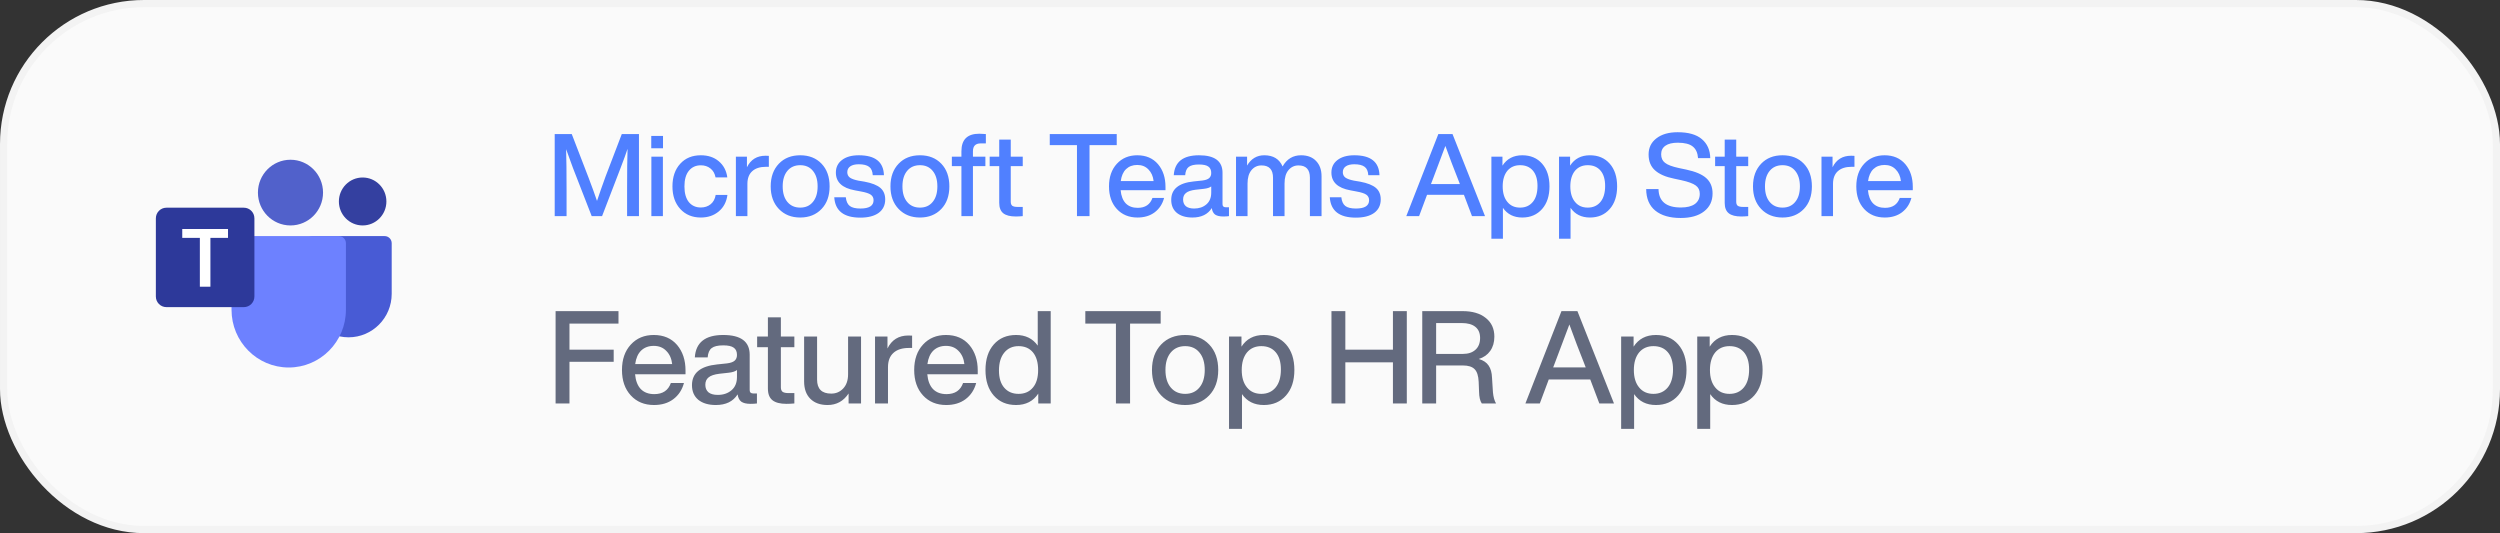 <svg width="347" height="74" viewBox="0 0 347 74" fill="none" xmlns="http://www.w3.org/2000/svg">
<rect x="0" y="0" width="347" height="74" fill="#333333" stroke="none"/>
<rect x="0.5" y="0.5" width="346" height="73" rx="19.5" fill="#FAFAFA"/>
<rect x="0.5" y="0.5" width="346" height="73" rx="19.5" stroke="#F3F3F3"/>
<path d="M44.838 26.732C44.838 29.251 42.814 31.292 40.319 31.292C37.823 31.292 35.8 29.251 35.8 26.732C35.8 24.214 37.823 22.173 40.319 22.173C42.814 22.173 44.838 24.214 44.838 26.732Z" fill="#5161CB"/>
<path d="M53.632 27.965C53.632 29.802 52.156 31.292 50.334 31.292C48.513 31.292 47.037 29.802 47.037 27.965C47.037 26.127 48.513 24.637 50.334 24.637C52.156 24.637 53.632 26.127 53.632 27.965Z" fill="#3440A0"/>
<path d="M42.398 33.756C42.398 33.212 42.836 32.77 43.376 32.77H53.391C53.93 32.77 54.368 33.212 54.368 33.756V40.781C54.368 44.116 51.688 46.819 48.383 46.819C45.078 46.819 42.398 44.116 42.398 40.781V33.756Z" fill="#485BD5"/>
<path d="M32.136 33.756C32.136 33.212 32.573 32.77 33.113 32.77H47.036C47.576 32.77 48.013 33.212 48.013 33.756V42.999C48.013 47.423 44.459 51.009 40.074 51.009C35.69 51.009 32.136 47.423 32.136 42.999V33.756Z" fill="#6D81FF"/>
<path d="M21.633 30.307C21.633 29.49 22.289 28.828 23.099 28.828H33.847C34.656 28.828 35.312 29.49 35.312 30.307V41.152C35.312 41.968 34.656 42.63 33.847 42.63H23.099C22.289 42.63 21.633 41.968 21.633 41.152V30.307Z" fill="#2D399A"/>
<path d="M25.297 31.785H28.473H31.648V33.017H29.205V39.795H28.473H27.74V33.017H25.297V31.785Z" fill="white"/>
<path d="M84.048 24.512L86.304 18.608H88.688V30H87.04V26.432C87.04 23.861 87.061 21.936 87.104 20.656C86.88 21.339 86.56 22.219 86.144 23.296L83.568 30H82.128L79.52 23.296C79.168 22.357 78.853 21.493 78.576 20.704C78.619 21.973 78.64 23.883 78.64 26.432V30H76.992V18.608H79.36L81.696 24.672C82.176 25.931 82.565 27.003 82.864 27.888C83.216 26.832 83.611 25.707 84.048 24.512ZM92.026 20.576H90.394V18.864H92.026V20.576ZM92.01 30H90.41V21.744H92.01V30ZM97.272 30.192C96.099 30.192 95.15 29.797 94.424 29.008C93.699 28.219 93.336 27.173 93.336 25.872C93.336 24.56 93.699 23.509 94.424 22.72C95.139 21.941 96.088 21.552 97.272 21.552C98.286 21.552 99.118 21.829 99.768 22.384C100.43 22.939 100.824 23.685 100.952 24.624H99.32C99.214 24.08 98.974 23.664 98.6 23.376C98.238 23.088 97.795 22.944 97.272 22.944C96.579 22.944 96.024 23.2 95.608 23.712C95.203 24.213 95 24.933 95 25.872C95 26.811 95.203 27.536 95.608 28.048C96.024 28.549 96.579 28.8 97.272 28.8C97.806 28.8 98.259 28.651 98.632 28.352C99.006 28.053 99.24 27.621 99.336 27.056H100.968C100.84 28.016 100.44 28.779 99.768 29.344C99.096 29.909 98.264 30.192 97.272 30.192ZM106.252 21.616C106.487 21.616 106.642 21.621 106.716 21.632V23.152H106.316C105.495 23.152 104.86 23.355 104.412 23.76C103.964 24.165 103.74 24.752 103.74 25.52V30H102.14V21.744H103.676V23.216C104.199 22.149 105.058 21.616 106.252 21.616ZM114.029 29.008C113.272 29.797 112.285 30.192 111.069 30.192C109.853 30.192 108.867 29.797 108.109 29.008C107.352 28.219 106.973 27.173 106.973 25.872C106.973 24.56 107.352 23.509 108.109 22.72C108.856 21.941 109.843 21.552 111.069 21.552C112.296 21.552 113.283 21.941 114.029 22.72C114.776 23.499 115.149 24.549 115.149 25.872C115.149 27.184 114.776 28.229 114.029 29.008ZM109.293 28.032C109.731 28.555 110.323 28.816 111.069 28.816C111.816 28.816 112.403 28.555 112.829 28.032C113.267 27.509 113.485 26.789 113.485 25.872C113.485 24.955 113.267 24.235 112.829 23.712C112.403 23.189 111.816 22.928 111.069 22.928C110.323 22.928 109.731 23.189 109.293 23.712C108.856 24.235 108.637 24.955 108.637 25.872C108.637 26.789 108.856 27.509 109.293 28.032ZM119.411 30.208C117.118 30.208 115.913 29.264 115.795 27.376H117.395C117.459 27.952 117.646 28.357 117.955 28.592C118.265 28.827 118.755 28.944 119.427 28.944C120.643 28.944 121.251 28.56 121.251 27.792C121.251 27.461 121.123 27.205 120.867 27.024C120.611 26.843 120.153 26.693 119.491 26.576L118.643 26.416C116.894 26.096 116.019 25.275 116.019 23.952C116.019 23.216 116.302 22.635 116.867 22.208C117.433 21.771 118.211 21.552 119.203 21.552C121.475 21.552 122.638 22.475 122.691 24.32H121.139C121.107 23.765 120.937 23.376 120.627 23.152C120.318 22.917 119.843 22.8 119.203 22.8C118.691 22.8 118.297 22.896 118.019 23.088C117.742 23.28 117.603 23.552 117.603 23.904C117.603 24.224 117.726 24.475 117.971 24.656C118.217 24.827 118.606 24.965 119.139 25.072L120.003 25.216C121.017 25.408 121.747 25.696 122.195 26.08C122.643 26.464 122.867 26.997 122.867 27.68C122.867 28.48 122.563 29.104 121.955 29.552C121.347 29.989 120.499 30.208 119.411 30.208ZM130.651 29.008C129.893 29.797 128.907 30.192 127.691 30.192C126.475 30.192 125.488 29.797 124.731 29.008C123.973 28.219 123.595 27.173 123.595 25.872C123.595 24.56 123.973 23.509 124.731 22.72C125.477 21.941 126.464 21.552 127.691 21.552C128.917 21.552 129.904 21.941 130.651 22.72C131.397 23.499 131.771 24.549 131.771 25.872C131.771 27.184 131.397 28.229 130.651 29.008ZM125.915 28.032C126.352 28.555 126.944 28.816 127.691 28.816C128.437 28.816 129.024 28.555 129.451 28.032C129.888 27.509 130.107 26.789 130.107 25.872C130.107 24.955 129.888 24.235 129.451 23.712C129.024 23.189 128.437 22.928 127.691 22.928C126.944 22.928 126.352 23.189 125.915 23.712C125.477 24.235 125.259 24.955 125.259 25.872C125.259 26.789 125.477 27.509 125.915 28.032ZM136.837 19.904H136.117C135.402 19.904 135.045 20.267 135.045 20.992V21.744H136.773V23.056H135.045V30H133.445V23.056H132.117V21.744H133.445V20.992C133.445 19.371 134.272 18.56 135.925 18.56C136.085 18.56 136.389 18.576 136.837 18.608V19.904ZM141.957 21.744V23.056H140.293V28.016C140.293 28.261 140.363 28.443 140.501 28.56C140.651 28.667 140.896 28.72 141.237 28.72H141.957V30C141.605 30.032 141.28 30.048 140.981 30.048C140.203 30.048 139.627 29.899 139.253 29.6C138.88 29.301 138.693 28.821 138.693 28.16V23.056H137.365V21.744H138.693V19.376H140.293V21.744H141.957ZM145.707 18.608H155.003V20.144H151.227V30H149.483V20.144H145.707V18.608ZM161.769 25.936V26.4H155.545C155.62 27.211 155.86 27.824 156.265 28.24C156.67 28.645 157.22 28.848 157.913 28.848C158.958 28.848 159.641 28.389 159.961 27.472H161.577C161.353 28.315 160.916 28.981 160.265 29.472C159.625 29.952 158.83 30.192 157.881 30.192C156.697 30.192 155.742 29.797 155.017 29.008C154.292 28.219 153.929 27.173 153.929 25.872C153.929 24.571 154.292 23.525 155.017 22.736C155.742 21.947 156.686 21.552 157.849 21.552C159.065 21.552 160.025 21.963 160.729 22.784C161.422 23.605 161.769 24.656 161.769 25.936ZM157.849 22.896C157.22 22.896 156.702 23.088 156.297 23.472C155.902 23.856 155.657 24.411 155.561 25.136H160.121C160.046 24.464 159.806 23.925 159.401 23.52C159.006 23.104 158.489 22.896 157.849 22.896ZM170.134 28.768H170.582V30C170.347 30.032 170.086 30.048 169.798 30.048C169.286 30.048 168.902 29.957 168.646 29.776C168.4 29.584 168.251 29.285 168.198 28.88C167.643 29.755 166.747 30.192 165.51 30.192C164.603 30.192 163.883 29.979 163.35 29.552C162.827 29.115 162.566 28.512 162.566 27.744C162.566 26.251 163.6 25.397 165.67 25.184L166.886 25.056C167.312 25.003 167.622 24.896 167.814 24.736C168.016 24.565 168.118 24.325 168.118 24.016C168.118 23.6 167.984 23.301 167.718 23.12C167.462 22.928 167.03 22.832 166.422 22.832C165.76 22.832 165.286 22.944 164.998 23.168C164.71 23.381 164.544 23.765 164.502 24.32H162.918C163.035 22.475 164.203 21.552 166.422 21.552C168.598 21.552 169.686 22.363 169.686 23.984V28.352C169.686 28.629 169.835 28.768 170.134 28.768ZM165.75 28.944C166.432 28.944 166.998 28.752 167.446 28.368C167.894 27.984 168.118 27.44 168.118 26.736V25.872C167.915 26.043 167.574 26.155 167.094 26.208L165.942 26.336C165.323 26.411 164.88 26.56 164.614 26.784C164.347 26.997 164.214 27.301 164.214 27.696C164.214 28.091 164.342 28.4 164.598 28.624C164.864 28.837 165.248 28.944 165.75 28.944ZM180.583 21.552C181.479 21.552 182.178 21.819 182.679 22.352C183.18 22.875 183.431 23.579 183.431 24.464V30H181.815V24.672C181.815 23.531 181.287 22.96 180.231 22.96C179.666 22.96 179.202 23.179 178.839 23.616C178.476 24.043 178.295 24.661 178.295 25.472V30H176.695V24.672C176.695 23.531 176.162 22.96 175.095 22.96C174.53 22.96 174.066 23.179 173.703 23.616C173.34 24.053 173.159 24.672 173.159 25.472V30H171.559V21.744H173.095V22.976C173.66 22.027 174.455 21.552 175.479 21.552C176.727 21.552 177.575 22.069 178.023 23.104C178.61 22.069 179.463 21.552 180.583 21.552ZM188.191 30.208C185.898 30.208 184.693 29.264 184.575 27.376H186.175C186.239 27.952 186.426 28.357 186.735 28.592C187.045 28.827 187.535 28.944 188.207 28.944C189.423 28.944 190.031 28.56 190.031 27.792C190.031 27.461 189.903 27.205 189.647 27.024C189.391 26.843 188.933 26.693 188.271 26.576L187.423 26.416C185.674 26.096 184.799 25.275 184.799 23.952C184.799 23.216 185.082 22.635 185.647 22.208C186.213 21.771 186.991 21.552 187.983 21.552C190.255 21.552 191.418 22.475 191.471 24.32H189.919C189.887 23.765 189.717 23.376 189.407 23.152C189.098 22.917 188.623 22.8 187.983 22.8C187.471 22.8 187.077 22.896 186.799 23.088C186.522 23.28 186.383 23.552 186.383 23.904C186.383 24.224 186.506 24.475 186.751 24.656C186.997 24.827 187.386 24.965 187.919 25.072L188.783 25.216C189.797 25.408 190.527 25.696 190.975 26.08C191.423 26.464 191.647 26.997 191.647 27.68C191.647 28.48 191.343 29.104 190.735 29.552C190.127 29.989 189.279 30.208 188.191 30.208ZM206.121 30H204.313L203.193 27.04H198.073L196.969 30H195.193L199.641 18.608H201.609L206.121 30ZM198.857 24.928L198.617 25.552H202.633L202.393 24.928C201.828 23.52 201.236 21.963 200.617 20.256C199.881 22.219 199.294 23.776 198.857 24.928ZM211.293 21.552C212.445 21.552 213.362 21.941 214.045 22.72C214.727 23.499 215.069 24.549 215.069 25.872C215.069 27.184 214.727 28.229 214.045 29.008C213.351 29.797 212.434 30.192 211.293 30.192C210.119 30.192 209.223 29.744 208.605 28.848V33.136H207.005V21.744H208.541V22.992C209.159 22.032 210.077 21.552 211.293 21.552ZM209.229 28.032C209.655 28.555 210.242 28.816 210.989 28.816C211.735 28.816 212.327 28.549 212.765 28.016C213.191 27.493 213.405 26.757 213.405 25.808C213.405 24.891 213.191 24.181 212.765 23.68C212.338 23.179 211.746 22.928 210.989 22.928C210.253 22.928 209.666 23.184 209.229 23.696C208.791 24.229 208.573 24.955 208.573 25.872C208.573 26.789 208.791 27.509 209.229 28.032ZM220.681 21.552C221.833 21.552 222.751 21.941 223.433 22.72C224.116 23.499 224.457 24.549 224.457 25.872C224.457 27.184 224.116 28.229 223.433 29.008C222.74 29.797 221.823 30.192 220.681 30.192C219.508 30.192 218.612 29.744 217.993 28.848V33.136H216.393V21.744H217.929V22.992C218.548 22.032 219.465 21.552 220.681 21.552ZM218.617 28.032C219.044 28.555 219.631 28.816 220.377 28.816C221.124 28.816 221.716 28.549 222.153 28.016C222.58 27.493 222.793 26.757 222.793 25.808C222.793 24.891 222.58 24.181 222.153 23.68C221.727 23.179 221.135 22.928 220.377 22.928C219.641 22.928 219.055 23.184 218.617 23.696C218.18 24.229 217.961 24.955 217.961 25.872C217.961 26.789 218.18 27.509 218.617 28.032ZM233.273 30.256C231.769 30.256 230.595 29.915 229.753 29.232C228.921 28.549 228.499 27.552 228.489 26.24H230.201C230.233 27.947 231.267 28.8 233.305 28.8C234.147 28.8 234.793 28.64 235.241 28.32C235.699 27.989 235.929 27.515 235.929 26.896C235.929 26.395 235.742 26.011 235.369 25.744C234.995 25.467 234.323 25.221 233.353 25.008L232.377 24.8C231.203 24.565 230.318 24.181 229.721 23.648C229.123 23.115 228.825 22.379 228.825 21.44C228.825 20.501 229.187 19.755 229.913 19.2C230.638 18.635 231.619 18.352 232.857 18.352C234.35 18.352 235.47 18.672 236.217 19.312C236.974 19.952 237.363 20.832 237.385 21.952H235.689C235.635 21.216 235.39 20.677 234.953 20.336C234.526 19.984 233.833 19.808 232.873 19.808C232.126 19.808 231.555 19.947 231.161 20.224C230.766 20.501 230.569 20.896 230.569 21.408C230.569 21.931 230.745 22.325 231.097 22.592C231.449 22.88 232.099 23.125 233.049 23.328L234.041 23.536C235.342 23.813 236.275 24.213 236.841 24.736C237.417 25.259 237.705 25.963 237.705 26.848C237.705 27.904 237.31 28.736 236.521 29.344C235.742 29.952 234.659 30.256 233.273 30.256ZM242.652 21.744V23.056H240.988V28.016C240.988 28.261 241.057 28.443 241.196 28.56C241.345 28.667 241.59 28.72 241.932 28.72H242.652V30C242.3 30.032 241.974 30.048 241.676 30.048C240.897 30.048 240.321 29.899 239.948 29.6C239.574 29.301 239.388 28.821 239.388 28.16V23.056H238.06V21.744H239.388V19.376H240.988V21.744H242.652ZM250.371 29.008C249.613 29.797 248.627 30.192 247.411 30.192C246.195 30.192 245.208 29.797 244.451 29.008C243.693 28.219 243.315 27.173 243.315 25.872C243.315 24.56 243.693 23.509 244.451 22.72C245.197 21.941 246.184 21.552 247.411 21.552C248.637 21.552 249.624 21.941 250.371 22.72C251.117 23.499 251.491 24.549 251.491 25.872C251.491 27.184 251.117 28.229 250.371 29.008ZM245.635 28.032C246.072 28.555 246.664 28.816 247.411 28.816C248.157 28.816 248.744 28.555 249.171 28.032C249.608 27.509 249.827 26.789 249.827 25.872C249.827 24.955 249.608 24.235 249.171 23.712C248.744 23.189 248.157 22.928 247.411 22.928C246.664 22.928 246.072 23.189 245.635 23.712C245.197 24.235 244.979 24.955 244.979 25.872C244.979 26.789 245.197 27.509 245.635 28.032ZM256.934 21.616C257.168 21.616 257.323 21.621 257.398 21.632V23.152H256.998C256.176 23.152 255.542 23.355 255.094 23.76C254.646 24.165 254.422 24.752 254.422 25.52V30H252.822V21.744H254.358V23.216C254.88 22.149 255.739 21.616 256.934 21.616ZM265.495 25.936V26.4H259.271C259.345 27.211 259.585 27.824 259.991 28.24C260.396 28.645 260.945 28.848 261.639 28.848C262.684 28.848 263.367 28.389 263.687 27.472H265.303C265.079 28.315 264.641 28.981 263.991 29.472C263.351 29.952 262.556 30.192 261.607 30.192C260.423 30.192 259.468 29.797 258.743 29.008C258.017 28.219 257.655 27.173 257.655 25.872C257.655 24.571 258.017 23.525 258.743 22.736C259.468 21.947 260.412 21.552 261.575 21.552C262.791 21.552 263.751 21.963 264.455 22.784C265.148 23.605 265.495 24.656 265.495 25.936ZM261.575 22.896C260.945 22.896 260.428 23.088 260.023 23.472C259.628 23.856 259.383 24.411 259.287 25.136H263.847C263.772 24.464 263.532 23.925 263.127 23.52C262.732 23.104 262.215 22.896 261.575 22.896Z" fill="#5080FF"/>
<path d="M85.846 43.184V44.912H79.042V48.53H85.18V50.222H79.042V56H77.116V43.184H85.846ZM95.15 51.428V51.95H88.148C88.232 52.862 88.502 53.552 88.958 54.02C89.414 54.476 90.032 54.704 90.812 54.704C91.988 54.704 92.756 54.188 93.116 53.156H94.934C94.682 54.104 94.19 54.854 93.458 55.406C92.738 55.946 91.844 56.216 90.776 56.216C89.444 56.216 88.37 55.772 87.554 54.884C86.738 53.996 86.33 52.82 86.33 51.356C86.33 49.892 86.738 48.716 87.554 47.828C88.37 46.94 89.432 46.496 90.74 46.496C92.108 46.496 93.188 46.958 93.98 47.882C94.76 48.806 95.15 49.988 95.15 51.428ZM90.74 48.008C90.032 48.008 89.45 48.224 88.994 48.656C88.55 49.088 88.274 49.712 88.166 50.528H93.296C93.212 49.772 92.942 49.166 92.486 48.71C92.042 48.242 91.46 48.008 90.74 48.008ZM104.56 54.614H105.064V56C104.8 56.036 104.506 56.054 104.182 56.054C103.606 56.054 103.174 55.952 102.886 55.748C102.61 55.532 102.442 55.196 102.382 54.74C101.758 55.724 100.75 56.216 99.358 56.216C98.338 56.216 97.528 55.976 96.928 55.496C96.34 55.004 96.046 54.326 96.046 53.462C96.046 51.782 97.21 50.822 99.538 50.582L100.906 50.438C101.386 50.378 101.734 50.258 101.95 50.078C102.178 49.886 102.292 49.616 102.292 49.268C102.292 48.8 102.142 48.464 101.842 48.26C101.554 48.044 101.068 47.936 100.384 47.936C99.64 47.936 99.106 48.062 98.782 48.314C98.458 48.554 98.272 48.986 98.224 49.61H96.442C96.574 47.534 97.888 46.496 100.384 46.496C102.832 46.496 104.056 47.408 104.056 49.232V54.146C104.056 54.458 104.224 54.614 104.56 54.614ZM99.628 54.812C100.396 54.812 101.032 54.596 101.536 54.164C102.04 53.732 102.292 53.12 102.292 52.328V51.356C102.064 51.548 101.68 51.674 101.14 51.734L99.844 51.878C99.148 51.962 98.65 52.13 98.35 52.382C98.05 52.622 97.9 52.964 97.9 53.408C97.9 53.852 98.044 54.2 98.332 54.452C98.632 54.692 99.064 54.812 99.628 54.812ZM110.257 46.712V48.188H108.385V53.768C108.385 54.044 108.463 54.248 108.619 54.38C108.787 54.5 109.063 54.56 109.447 54.56H110.257V56C109.861 56.036 109.495 56.054 109.159 56.054C108.283 56.054 107.635 55.886 107.215 55.55C106.795 55.214 106.585 54.674 106.585 53.93V48.188H105.091V46.712H106.585V44.048H108.385V46.712H110.257ZM117.713 51.95V46.712H119.513V56H117.785V54.614C117.077 55.682 116.105 56.216 114.869 56.216C113.849 56.216 113.051 55.928 112.475 55.352C111.899 54.776 111.611 53.972 111.611 52.94V46.712H113.411V52.688C113.411 53.984 114.065 54.632 115.373 54.632C116.033 54.632 116.585 54.398 117.029 53.93C117.485 53.45 117.713 52.79 117.713 51.95ZM126.079 46.568C126.343 46.568 126.517 46.574 126.601 46.586V48.296H126.151C125.227 48.296 124.513 48.524 124.009 48.98C123.505 49.436 123.253 50.096 123.253 50.96V56H121.453V46.712H123.181V48.368C123.769 47.168 124.735 46.568 126.079 46.568ZM135.71 51.428V51.95H128.708C128.792 52.862 129.062 53.552 129.518 54.02C129.974 54.476 130.592 54.704 131.372 54.704C132.548 54.704 133.316 54.188 133.676 53.156H135.494C135.242 54.104 134.75 54.854 134.018 55.406C133.298 55.946 132.404 56.216 131.336 56.216C130.004 56.216 128.93 55.772 128.114 54.884C127.298 53.996 126.89 52.82 126.89 51.356C126.89 49.892 127.298 48.716 128.114 47.828C128.93 46.94 129.992 46.496 131.3 46.496C132.668 46.496 133.748 46.958 134.54 47.882C135.32 48.806 135.71 49.988 135.71 51.428ZM131.3 48.008C130.592 48.008 130.01 48.224 129.554 48.656C129.11 49.088 128.834 49.712 128.726 50.528H133.856C133.772 49.772 133.502 49.166 133.046 48.71C132.602 48.242 132.02 48.008 131.3 48.008ZM144.038 47.972V43.184H145.838V56H144.11V54.632C143.414 55.688 142.388 56.216 141.032 56.216C139.736 56.216 138.704 55.778 137.936 54.902C137.168 54.026 136.784 52.844 136.784 51.356C136.784 49.868 137.168 48.686 137.936 47.81C138.704 46.934 139.736 46.496 141.032 46.496C142.34 46.496 143.342 46.988 144.038 47.972ZM138.656 51.428C138.656 52.46 138.902 53.258 139.394 53.822C139.886 54.386 140.546 54.668 141.374 54.668C142.226 54.668 142.892 54.374 143.372 53.786C143.852 53.222 144.092 52.412 144.092 51.356C144.092 50.312 143.852 49.496 143.372 48.908C142.892 48.332 142.226 48.044 141.374 48.044C140.546 48.044 139.886 48.344 139.394 48.944C138.902 49.544 138.656 50.372 138.656 51.428ZM150.643 43.184H161.101V44.912H156.853V56H154.891V44.912H150.643V43.184ZM167.831 54.884C166.979 55.772 165.869 56.216 164.501 56.216C163.133 56.216 162.023 55.772 161.171 54.884C160.319 53.996 159.893 52.82 159.893 51.356C159.893 49.88 160.319 48.698 161.171 47.81C162.011 46.934 163.121 46.496 164.501 46.496C165.881 46.496 166.991 46.934 167.831 47.81C168.671 48.686 169.091 49.868 169.091 51.356C169.091 52.832 168.671 54.008 167.831 54.884ZM162.503 53.786C162.995 54.374 163.661 54.668 164.501 54.668C165.341 54.668 166.001 54.374 166.481 53.786C166.973 53.198 167.219 52.388 167.219 51.356C167.219 50.324 166.973 49.514 166.481 48.926C166.001 48.338 165.341 48.044 164.501 48.044C163.661 48.044 162.995 48.338 162.503 48.926C162.011 49.514 161.765 50.324 161.765 51.356C161.765 52.388 162.011 53.198 162.503 53.786ZM175.412 46.496C176.708 46.496 177.74 46.934 178.508 47.81C179.276 48.686 179.66 49.868 179.66 51.356C179.66 52.832 179.276 54.008 178.508 54.884C177.728 55.772 176.696 56.216 175.412 56.216C174.092 56.216 173.084 55.712 172.388 54.704V59.528H170.588V46.712H172.316V48.116C173.012 47.036 174.044 46.496 175.412 46.496ZM173.09 53.786C173.57 54.374 174.23 54.668 175.07 54.668C175.91 54.668 176.576 54.368 177.068 53.768C177.548 53.18 177.788 52.352 177.788 51.284C177.788 50.252 177.548 49.454 177.068 48.89C176.588 48.326 175.922 48.044 175.07 48.044C174.242 48.044 173.582 48.332 173.09 48.908C172.598 49.508 172.352 50.324 172.352 51.356C172.352 52.388 172.598 53.198 173.09 53.786ZM193.339 48.53V43.184H195.265V56H193.339V50.294H186.733V56H184.807V43.184H186.733V48.53H193.339ZM207.093 52.436L207.219 54.434C207.279 55.094 207.423 55.616 207.651 56H205.671C205.431 55.652 205.305 55.106 205.293 54.362L205.239 52.994C205.203 52.166 205.017 51.584 204.681 51.248C204.345 50.9 203.805 50.726 203.061 50.726H199.335V56H197.409V43.184H203.007C204.375 43.184 205.449 43.502 206.229 44.138C207.021 44.762 207.417 45.626 207.417 46.73C207.417 47.51 207.225 48.17 206.841 48.71C206.469 49.238 205.941 49.61 205.257 49.826C205.881 50.006 206.337 50.312 206.625 50.744C206.913 51.164 207.069 51.728 207.093 52.436ZM199.335 49.124H203.043C203.787 49.124 204.369 48.932 204.789 48.548C205.221 48.164 205.437 47.618 205.437 46.91C205.437 46.226 205.215 45.71 204.771 45.362C204.339 45.014 203.715 44.84 202.899 44.84H199.335V49.124ZM224.021 56H221.987L220.727 52.67H214.967L213.725 56H211.727L216.731 43.184H218.945L224.021 56ZM215.849 50.294L215.579 50.996H220.097L219.827 50.294C219.191 48.71 218.525 46.958 217.829 45.038C217.001 47.246 216.341 48.998 215.849 50.294ZM229.839 46.496C231.135 46.496 232.167 46.934 232.935 47.81C233.703 48.686 234.087 49.868 234.087 51.356C234.087 52.832 233.703 54.008 232.935 54.884C232.155 55.772 231.123 56.216 229.839 56.216C228.519 56.216 227.511 55.712 226.815 54.704V59.528H225.015V46.712H226.743V48.116C227.439 47.036 228.471 46.496 229.839 46.496ZM227.517 53.786C227.997 54.374 228.657 54.668 229.497 54.668C230.337 54.668 231.003 54.368 231.495 53.768C231.975 53.18 232.215 52.352 232.215 51.284C232.215 50.252 231.975 49.454 231.495 48.89C231.015 48.326 230.349 48.044 229.497 48.044C228.669 48.044 228.009 48.332 227.517 48.908C227.025 49.508 226.779 50.324 226.779 51.356C226.779 52.388 227.025 53.198 227.517 53.786ZM240.401 46.496C241.697 46.496 242.729 46.934 243.497 47.81C244.265 48.686 244.649 49.868 244.649 51.356C244.649 52.832 244.265 54.008 243.497 54.884C242.717 55.772 241.685 56.216 240.401 56.216C239.081 56.216 238.073 55.712 237.377 54.704V59.528H235.577V46.712H237.305V48.116C238.001 47.036 239.033 46.496 240.401 46.496ZM238.079 53.786C238.559 54.374 239.219 54.668 240.059 54.668C240.899 54.668 241.565 54.368 242.057 53.768C242.537 53.18 242.777 52.352 242.777 51.284C242.777 50.252 242.537 49.454 242.057 48.89C241.577 48.326 240.911 48.044 240.059 48.044C239.231 48.044 238.571 48.332 238.079 48.908C237.587 49.508 237.341 50.324 237.341 51.356C237.341 52.388 237.587 53.198 238.079 53.786Z" fill="#636A7E"/>
</svg>
